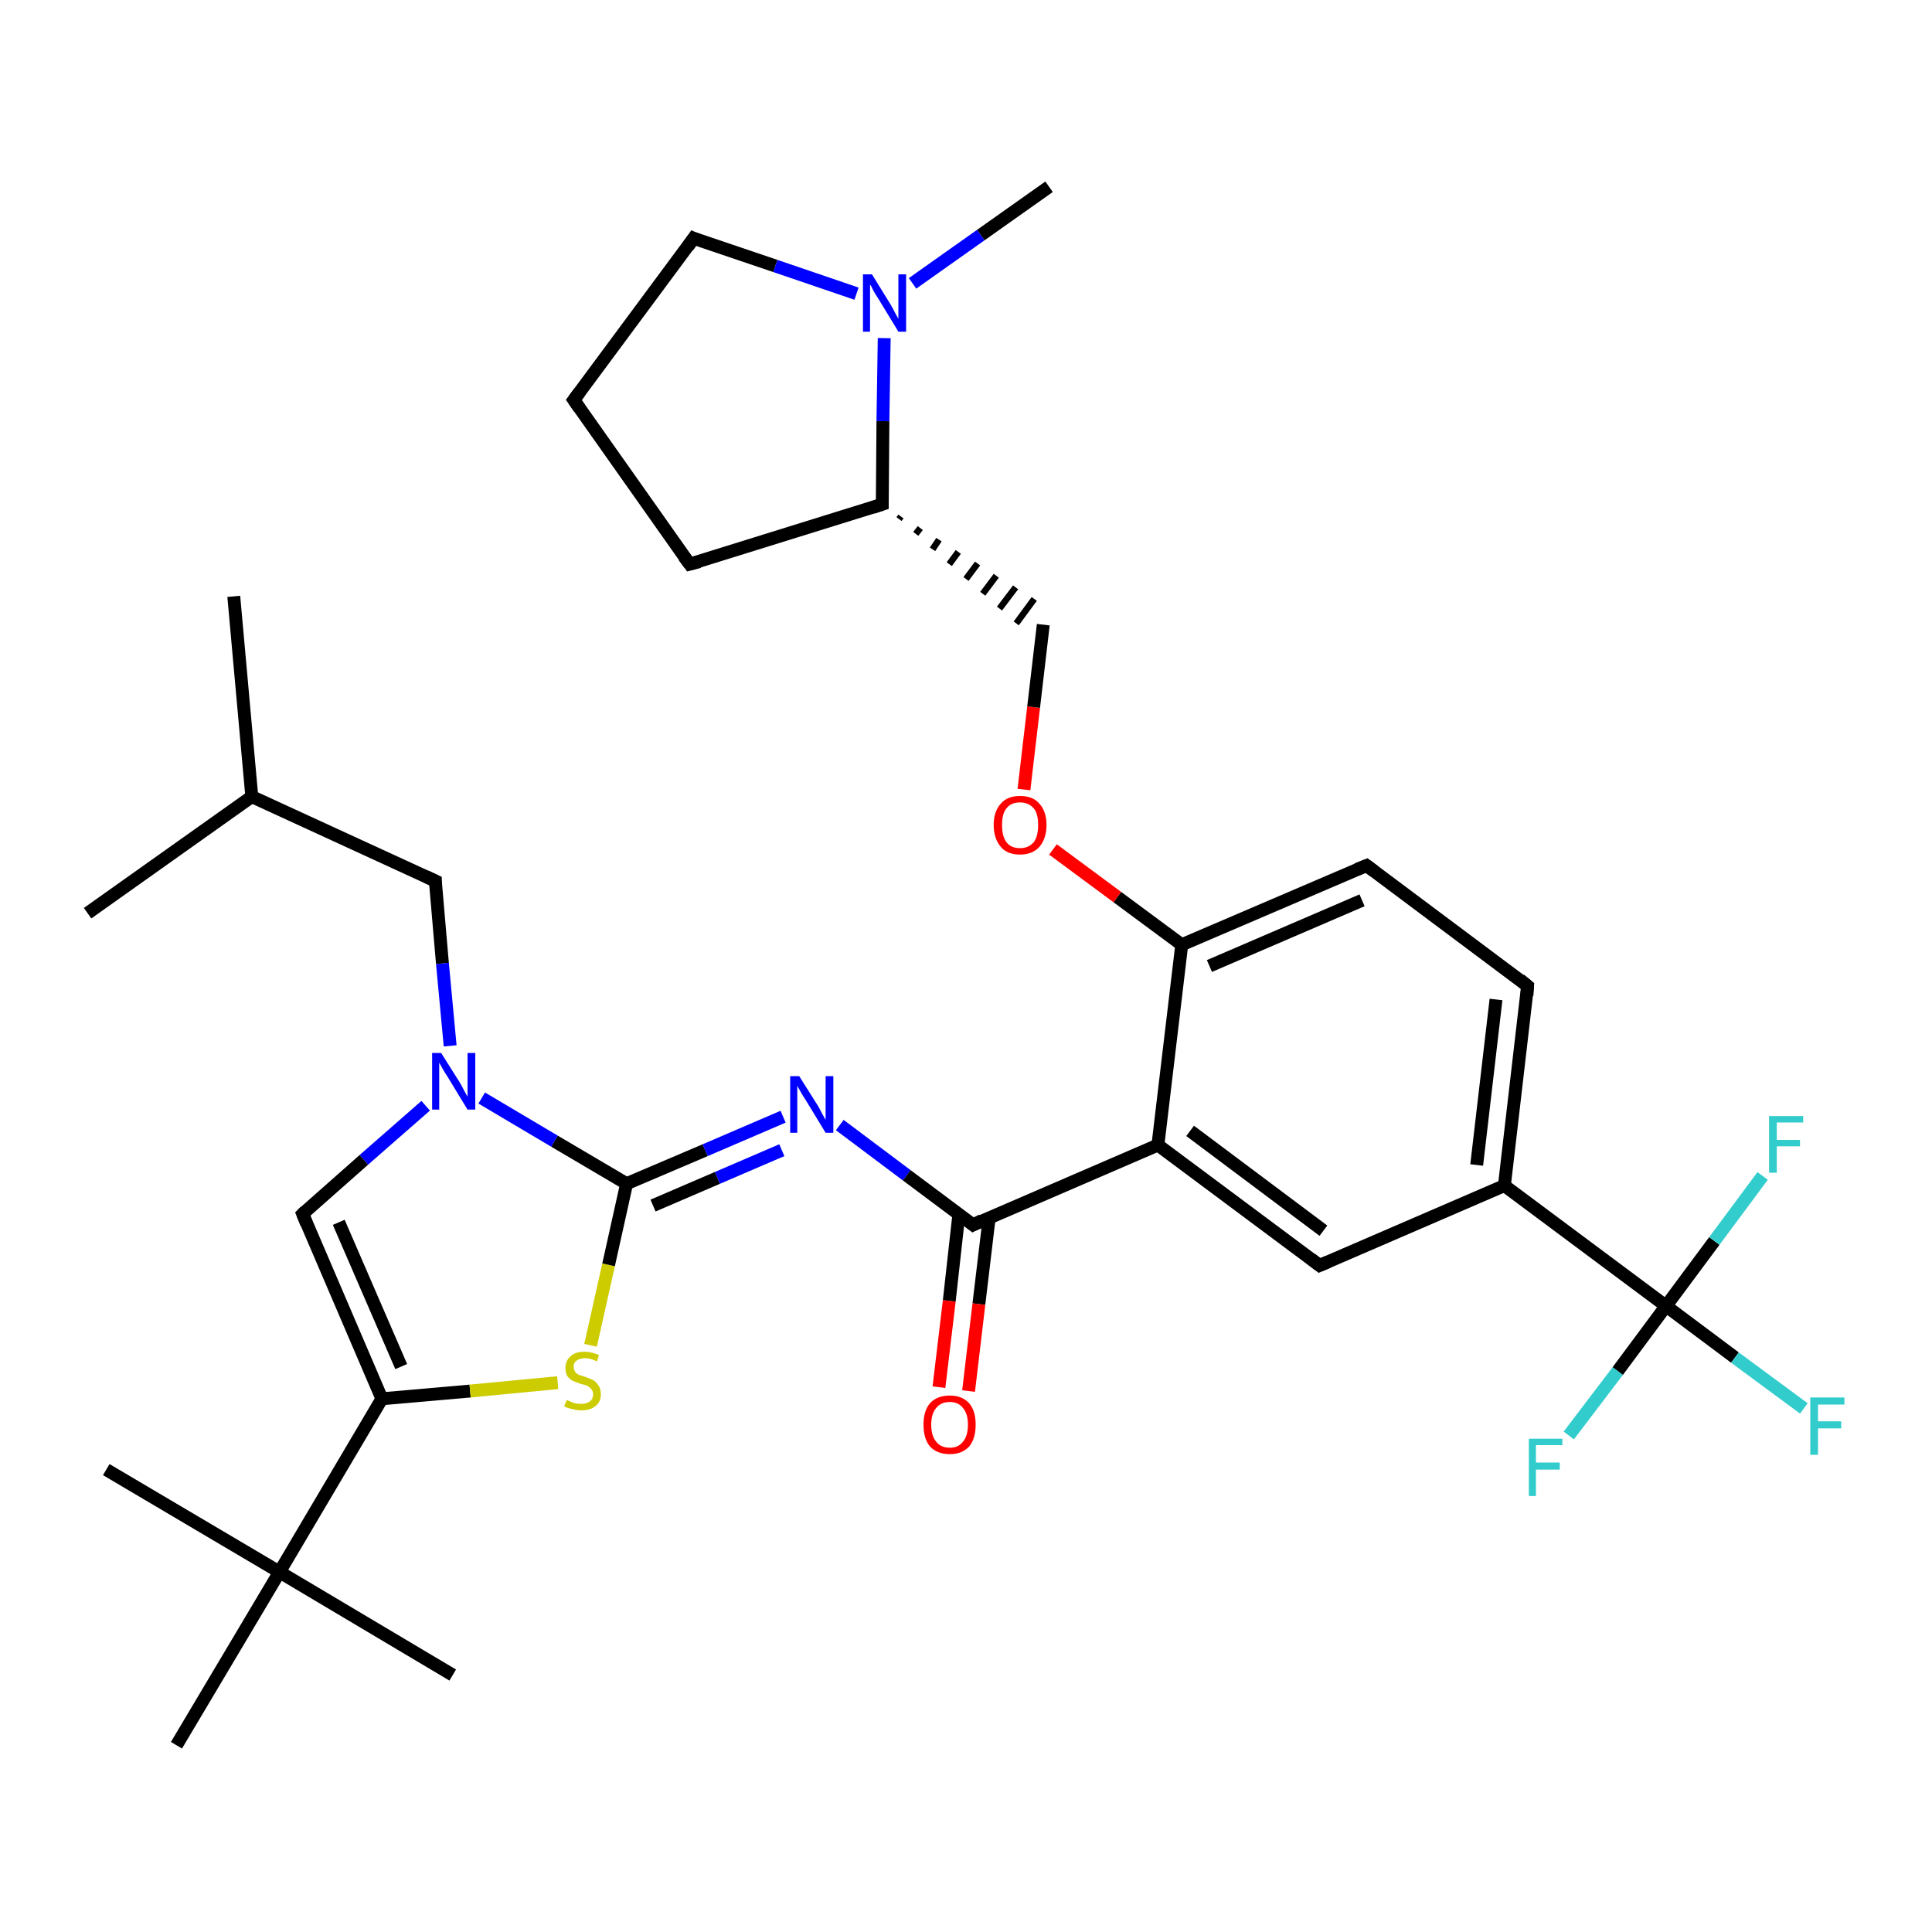 <?xml version='1.0' encoding='iso-8859-1'?>
<svg version='1.1' baseProfile='full'
              xmlns='http://www.w3.org/2000/svg'
                      xmlns:rdkit='http://www.rdkit.org/xml'
                      xmlns:xlink='http://www.w3.org/1999/xlink'
                  xml:space='preserve'
width='300px' height='300px' viewBox='0 0 300 300'>
<!-- END OF HEADER -->
<rect style='opacity:1.0;fill:#FFFFFF;stroke:none' width='300.0' height='300.0' x='0.0' y='0.0'> </rect>
<path class='bond-0 atom-0 atom-1' d='M 36.3,92.6 L 39.1,123.7' style='fill:none;fill-rule:evenodd;stroke:#000000;stroke-width:2.0px;stroke-linecap:butt;stroke-linejoin:miter;stroke-opacity:1' />
<path class='bond-1 atom-1 atom-2' d='M 39.1,123.7 L 13.6,141.8' style='fill:none;fill-rule:evenodd;stroke:#000000;stroke-width:2.0px;stroke-linecap:butt;stroke-linejoin:miter;stroke-opacity:1' />
<path class='bond-2 atom-1 atom-3' d='M 39.1,123.7 L 67.6,136.8' style='fill:none;fill-rule:evenodd;stroke:#000000;stroke-width:2.0px;stroke-linecap:butt;stroke-linejoin:miter;stroke-opacity:1' />
<path class='bond-3 atom-3 atom-4' d='M 67.6,136.8 L 68.7,149.6' style='fill:none;fill-rule:evenodd;stroke:#000000;stroke-width:2.0px;stroke-linecap:butt;stroke-linejoin:miter;stroke-opacity:1' />
<path class='bond-3 atom-3 atom-4' d='M 68.7,149.6 L 69.9,162.4' style='fill:none;fill-rule:evenodd;stroke:#0000FF;stroke-width:2.0px;stroke-linecap:butt;stroke-linejoin:miter;stroke-opacity:1' />
<path class='bond-4 atom-4 atom-5' d='M 66.1,171.7 L 56.5,180.1' style='fill:none;fill-rule:evenodd;stroke:#0000FF;stroke-width:2.0px;stroke-linecap:butt;stroke-linejoin:miter;stroke-opacity:1' />
<path class='bond-4 atom-4 atom-5' d='M 56.5,180.1 L 47.0,188.5' style='fill:none;fill-rule:evenodd;stroke:#000000;stroke-width:2.0px;stroke-linecap:butt;stroke-linejoin:miter;stroke-opacity:1' />
<path class='bond-5 atom-5 atom-6' d='M 47.0,188.5 L 59.3,217.2' style='fill:none;fill-rule:evenodd;stroke:#000000;stroke-width:2.0px;stroke-linecap:butt;stroke-linejoin:miter;stroke-opacity:1' />
<path class='bond-5 atom-5 atom-6' d='M 52.6,189.8 L 62.3,212.2' style='fill:none;fill-rule:evenodd;stroke:#000000;stroke-width:2.0px;stroke-linecap:butt;stroke-linejoin:miter;stroke-opacity:1' />
<path class='bond-6 atom-6 atom-7' d='M 59.3,217.2 L 73.0,216.0' style='fill:none;fill-rule:evenodd;stroke:#000000;stroke-width:2.0px;stroke-linecap:butt;stroke-linejoin:miter;stroke-opacity:1' />
<path class='bond-6 atom-6 atom-7' d='M 73.0,216.0 L 86.6,214.7' style='fill:none;fill-rule:evenodd;stroke:#CCCC00;stroke-width:2.0px;stroke-linecap:butt;stroke-linejoin:miter;stroke-opacity:1' />
<path class='bond-7 atom-7 atom-8' d='M 91.7,208.9 L 94.5,196.4' style='fill:none;fill-rule:evenodd;stroke:#CCCC00;stroke-width:2.0px;stroke-linecap:butt;stroke-linejoin:miter;stroke-opacity:1' />
<path class='bond-7 atom-7 atom-8' d='M 94.5,196.4 L 97.3,183.8' style='fill:none;fill-rule:evenodd;stroke:#000000;stroke-width:2.0px;stroke-linecap:butt;stroke-linejoin:miter;stroke-opacity:1' />
<path class='bond-8 atom-8 atom-9' d='M 97.3,183.8 L 109.5,178.6' style='fill:none;fill-rule:evenodd;stroke:#000000;stroke-width:2.0px;stroke-linecap:butt;stroke-linejoin:miter;stroke-opacity:1' />
<path class='bond-8 atom-8 atom-9' d='M 109.5,178.6 L 121.6,173.4' style='fill:none;fill-rule:evenodd;stroke:#0000FF;stroke-width:2.0px;stroke-linecap:butt;stroke-linejoin:miter;stroke-opacity:1' />
<path class='bond-8 atom-8 atom-9' d='M 101.4,187.2 L 111.4,182.9' style='fill:none;fill-rule:evenodd;stroke:#000000;stroke-width:2.0px;stroke-linecap:butt;stroke-linejoin:miter;stroke-opacity:1' />
<path class='bond-8 atom-8 atom-9' d='M 111.4,182.9 L 121.4,178.6' style='fill:none;fill-rule:evenodd;stroke:#0000FF;stroke-width:2.0px;stroke-linecap:butt;stroke-linejoin:miter;stroke-opacity:1' />
<path class='bond-9 atom-9 atom-10' d='M 130.4,174.7 L 140.8,182.5' style='fill:none;fill-rule:evenodd;stroke:#0000FF;stroke-width:2.0px;stroke-linecap:butt;stroke-linejoin:miter;stroke-opacity:1' />
<path class='bond-9 atom-9 atom-10' d='M 140.8,182.5 L 151.1,190.2' style='fill:none;fill-rule:evenodd;stroke:#000000;stroke-width:2.0px;stroke-linecap:butt;stroke-linejoin:miter;stroke-opacity:1' />
<path class='bond-10 atom-10 atom-11' d='M 148.9,188.5 L 147.4,202.0' style='fill:none;fill-rule:evenodd;stroke:#000000;stroke-width:2.0px;stroke-linecap:butt;stroke-linejoin:miter;stroke-opacity:1' />
<path class='bond-10 atom-10 atom-11' d='M 147.4,202.0 L 145.8,215.4' style='fill:none;fill-rule:evenodd;stroke:#FF0000;stroke-width:2.0px;stroke-linecap:butt;stroke-linejoin:miter;stroke-opacity:1' />
<path class='bond-10 atom-10 atom-11' d='M 153.6,189.1 L 152.0,202.5' style='fill:none;fill-rule:evenodd;stroke:#000000;stroke-width:2.0px;stroke-linecap:butt;stroke-linejoin:miter;stroke-opacity:1' />
<path class='bond-10 atom-10 atom-11' d='M 152.0,202.5 L 150.4,216.0' style='fill:none;fill-rule:evenodd;stroke:#FF0000;stroke-width:2.0px;stroke-linecap:butt;stroke-linejoin:miter;stroke-opacity:1' />
<path class='bond-11 atom-10 atom-12' d='M 151.1,190.2 L 179.8,177.8' style='fill:none;fill-rule:evenodd;stroke:#000000;stroke-width:2.0px;stroke-linecap:butt;stroke-linejoin:miter;stroke-opacity:1' />
<path class='bond-12 atom-12 atom-13' d='M 179.8,177.8 L 204.9,196.5' style='fill:none;fill-rule:evenodd;stroke:#000000;stroke-width:2.0px;stroke-linecap:butt;stroke-linejoin:miter;stroke-opacity:1' />
<path class='bond-12 atom-12 atom-13' d='M 184.8,175.6 L 205.5,191.1' style='fill:none;fill-rule:evenodd;stroke:#000000;stroke-width:2.0px;stroke-linecap:butt;stroke-linejoin:miter;stroke-opacity:1' />
<path class='bond-13 atom-13 atom-14' d='M 204.9,196.5 L 233.6,184.1' style='fill:none;fill-rule:evenodd;stroke:#000000;stroke-width:2.0px;stroke-linecap:butt;stroke-linejoin:miter;stroke-opacity:1' />
<path class='bond-14 atom-14 atom-15' d='M 233.6,184.1 L 237.2,153.1' style='fill:none;fill-rule:evenodd;stroke:#000000;stroke-width:2.0px;stroke-linecap:butt;stroke-linejoin:miter;stroke-opacity:1' />
<path class='bond-14 atom-14 atom-15' d='M 229.3,180.9 L 232.3,155.2' style='fill:none;fill-rule:evenodd;stroke:#000000;stroke-width:2.0px;stroke-linecap:butt;stroke-linejoin:miter;stroke-opacity:1' />
<path class='bond-15 atom-15 atom-16' d='M 237.2,153.1 L 212.2,134.4' style='fill:none;fill-rule:evenodd;stroke:#000000;stroke-width:2.0px;stroke-linecap:butt;stroke-linejoin:miter;stroke-opacity:1' />
<path class='bond-16 atom-16 atom-17' d='M 212.2,134.4 L 183.5,146.7' style='fill:none;fill-rule:evenodd;stroke:#000000;stroke-width:2.0px;stroke-linecap:butt;stroke-linejoin:miter;stroke-opacity:1' />
<path class='bond-16 atom-16 atom-17' d='M 211.5,139.8 L 187.8,150.0' style='fill:none;fill-rule:evenodd;stroke:#000000;stroke-width:2.0px;stroke-linecap:butt;stroke-linejoin:miter;stroke-opacity:1' />
<path class='bond-17 atom-17 atom-18' d='M 183.5,146.7 L 173.5,139.3' style='fill:none;fill-rule:evenodd;stroke:#000000;stroke-width:2.0px;stroke-linecap:butt;stroke-linejoin:miter;stroke-opacity:1' />
<path class='bond-17 atom-17 atom-18' d='M 173.5,139.3 L 163.5,131.9' style='fill:none;fill-rule:evenodd;stroke:#FF0000;stroke-width:2.0px;stroke-linecap:butt;stroke-linejoin:miter;stroke-opacity:1' />
<path class='bond-18 atom-18 atom-19' d='M 159.0,122.6 L 160.5,109.8' style='fill:none;fill-rule:evenodd;stroke:#FF0000;stroke-width:2.0px;stroke-linecap:butt;stroke-linejoin:miter;stroke-opacity:1' />
<path class='bond-18 atom-18 atom-19' d='M 160.5,109.8 L 162.0,97.0' style='fill:none;fill-rule:evenodd;stroke:#000000;stroke-width:2.0px;stroke-linecap:butt;stroke-linejoin:miter;stroke-opacity:1' />
<path class='bond-19 atom-20 atom-19' d='M 139.6,80.6 L 139.9,80.2' style='fill:none;fill-rule:evenodd;stroke:#000000;stroke-width:1.0px;stroke-linecap:butt;stroke-linejoin:miter;stroke-opacity:1' />
<path class='bond-19 atom-20 atom-19' d='M 142.2,82.9 L 142.9,82.0' style='fill:none;fill-rule:evenodd;stroke:#000000;stroke-width:1.0px;stroke-linecap:butt;stroke-linejoin:miter;stroke-opacity:1' />
<path class='bond-19 atom-20 atom-19' d='M 144.8,85.3 L 145.8,83.8' style='fill:none;fill-rule:evenodd;stroke:#000000;stroke-width:1.0px;stroke-linecap:butt;stroke-linejoin:miter;stroke-opacity:1' />
<path class='bond-19 atom-20 atom-19' d='M 147.4,87.6 L 148.8,85.7' style='fill:none;fill-rule:evenodd;stroke:#000000;stroke-width:1.0px;stroke-linecap:butt;stroke-linejoin:miter;stroke-opacity:1' />
<path class='bond-19 atom-20 atom-19' d='M 150.0,89.9 L 151.8,87.5' style='fill:none;fill-rule:evenodd;stroke:#000000;stroke-width:1.0px;stroke-linecap:butt;stroke-linejoin:miter;stroke-opacity:1' />
<path class='bond-19 atom-20 atom-19' d='M 152.6,92.2 L 154.7,89.4' style='fill:none;fill-rule:evenodd;stroke:#000000;stroke-width:1.0px;stroke-linecap:butt;stroke-linejoin:miter;stroke-opacity:1' />
<path class='bond-19 atom-20 atom-19' d='M 155.2,94.5 L 157.7,91.2' style='fill:none;fill-rule:evenodd;stroke:#000000;stroke-width:1.0px;stroke-linecap:butt;stroke-linejoin:miter;stroke-opacity:1' />
<path class='bond-19 atom-20 atom-19' d='M 157.8,96.8 L 160.6,93.0' style='fill:none;fill-rule:evenodd;stroke:#000000;stroke-width:1.0px;stroke-linecap:butt;stroke-linejoin:miter;stroke-opacity:1' />
<path class='bond-20 atom-20 atom-21' d='M 137.0,78.3 L 107.1,87.6' style='fill:none;fill-rule:evenodd;stroke:#000000;stroke-width:2.0px;stroke-linecap:butt;stroke-linejoin:miter;stroke-opacity:1' />
<path class='bond-21 atom-21 atom-22' d='M 107.1,87.6 L 89.1,62.1' style='fill:none;fill-rule:evenodd;stroke:#000000;stroke-width:2.0px;stroke-linecap:butt;stroke-linejoin:miter;stroke-opacity:1' />
<path class='bond-22 atom-22 atom-23' d='M 89.1,62.1 L 107.7,37.0' style='fill:none;fill-rule:evenodd;stroke:#000000;stroke-width:2.0px;stroke-linecap:butt;stroke-linejoin:miter;stroke-opacity:1' />
<path class='bond-23 atom-23 atom-24' d='M 107.7,37.0 L 120.4,41.3' style='fill:none;fill-rule:evenodd;stroke:#000000;stroke-width:2.0px;stroke-linecap:butt;stroke-linejoin:miter;stroke-opacity:1' />
<path class='bond-23 atom-23 atom-24' d='M 120.4,41.3 L 133.0,45.6' style='fill:none;fill-rule:evenodd;stroke:#0000FF;stroke-width:2.0px;stroke-linecap:butt;stroke-linejoin:miter;stroke-opacity:1' />
<path class='bond-24 atom-24 atom-25' d='M 141.7,44.0 L 152.3,36.5' style='fill:none;fill-rule:evenodd;stroke:#0000FF;stroke-width:2.0px;stroke-linecap:butt;stroke-linejoin:miter;stroke-opacity:1' />
<path class='bond-24 atom-24 atom-25' d='M 152.3,36.5 L 162.9,29.0' style='fill:none;fill-rule:evenodd;stroke:#000000;stroke-width:2.0px;stroke-linecap:butt;stroke-linejoin:miter;stroke-opacity:1' />
<path class='bond-25 atom-14 atom-26' d='M 233.6,184.1 L 258.7,202.8' style='fill:none;fill-rule:evenodd;stroke:#000000;stroke-width:2.0px;stroke-linecap:butt;stroke-linejoin:miter;stroke-opacity:1' />
<path class='bond-26 atom-26 atom-27' d='M 258.7,202.8 L 269.4,210.8' style='fill:none;fill-rule:evenodd;stroke:#000000;stroke-width:2.0px;stroke-linecap:butt;stroke-linejoin:miter;stroke-opacity:1' />
<path class='bond-26 atom-26 atom-27' d='M 269.4,210.8 L 280.1,218.7' style='fill:none;fill-rule:evenodd;stroke:#33CCCC;stroke-width:2.0px;stroke-linecap:butt;stroke-linejoin:miter;stroke-opacity:1' />
<path class='bond-27 atom-26 atom-28' d='M 258.7,202.8 L 251.2,212.9' style='fill:none;fill-rule:evenodd;stroke:#000000;stroke-width:2.0px;stroke-linecap:butt;stroke-linejoin:miter;stroke-opacity:1' />
<path class='bond-27 atom-26 atom-28' d='M 251.2,212.9 L 243.6,222.9' style='fill:none;fill-rule:evenodd;stroke:#33CCCC;stroke-width:2.0px;stroke-linecap:butt;stroke-linejoin:miter;stroke-opacity:1' />
<path class='bond-28 atom-26 atom-29' d='M 258.7,202.8 L 266.2,192.7' style='fill:none;fill-rule:evenodd;stroke:#000000;stroke-width:2.0px;stroke-linecap:butt;stroke-linejoin:miter;stroke-opacity:1' />
<path class='bond-28 atom-26 atom-29' d='M 266.2,192.7 L 273.7,182.6' style='fill:none;fill-rule:evenodd;stroke:#33CCCC;stroke-width:2.0px;stroke-linecap:butt;stroke-linejoin:miter;stroke-opacity:1' />
<path class='bond-29 atom-6 atom-30' d='M 59.3,217.2 L 43.4,244.1' style='fill:none;fill-rule:evenodd;stroke:#000000;stroke-width:2.0px;stroke-linecap:butt;stroke-linejoin:miter;stroke-opacity:1' />
<path class='bond-30 atom-30 atom-31' d='M 43.4,244.1 L 16.5,228.2' style='fill:none;fill-rule:evenodd;stroke:#000000;stroke-width:2.0px;stroke-linecap:butt;stroke-linejoin:miter;stroke-opacity:1' />
<path class='bond-31 atom-30 atom-32' d='M 43.4,244.1 L 70.3,260.1' style='fill:none;fill-rule:evenodd;stroke:#000000;stroke-width:2.0px;stroke-linecap:butt;stroke-linejoin:miter;stroke-opacity:1' />
<path class='bond-32 atom-30 atom-33' d='M 43.4,244.1 L 27.4,271.0' style='fill:none;fill-rule:evenodd;stroke:#000000;stroke-width:2.0px;stroke-linecap:butt;stroke-linejoin:miter;stroke-opacity:1' />
<path class='bond-33 atom-8 atom-4' d='M 97.3,183.8 L 86.1,177.2' style='fill:none;fill-rule:evenodd;stroke:#000000;stroke-width:2.0px;stroke-linecap:butt;stroke-linejoin:miter;stroke-opacity:1' />
<path class='bond-33 atom-8 atom-4' d='M 86.1,177.2 L 74.8,170.5' style='fill:none;fill-rule:evenodd;stroke:#0000FF;stroke-width:2.0px;stroke-linecap:butt;stroke-linejoin:miter;stroke-opacity:1' />
<path class='bond-34 atom-17 atom-12' d='M 183.5,146.7 L 179.8,177.8' style='fill:none;fill-rule:evenodd;stroke:#000000;stroke-width:2.0px;stroke-linecap:butt;stroke-linejoin:miter;stroke-opacity:1' />
<path class='bond-35 atom-24 atom-20' d='M 137.3,52.5 L 137.1,65.4' style='fill:none;fill-rule:evenodd;stroke:#0000FF;stroke-width:2.0px;stroke-linecap:butt;stroke-linejoin:miter;stroke-opacity:1' />
<path class='bond-35 atom-24 atom-20' d='M 137.1,65.4 L 137.0,78.3' style='fill:none;fill-rule:evenodd;stroke:#000000;stroke-width:2.0px;stroke-linecap:butt;stroke-linejoin:miter;stroke-opacity:1' />
<path d='M 66.1,136.1 L 67.6,136.8 L 67.6,137.4' style='fill:none;stroke:#000000;stroke-width:2.0px;stroke-linecap:butt;stroke-linejoin:miter;stroke-opacity:1;' />
<path d='M 47.4,188.1 L 47.0,188.5 L 47.6,190.0' style='fill:none;stroke:#000000;stroke-width:2.0px;stroke-linecap:butt;stroke-linejoin:miter;stroke-opacity:1;' />
<path d='M 150.6,189.8 L 151.1,190.2 L 152.5,189.5' style='fill:none;stroke:#000000;stroke-width:2.0px;stroke-linecap:butt;stroke-linejoin:miter;stroke-opacity:1;' />
<path d='M 203.6,195.5 L 204.9,196.5 L 206.3,195.9' style='fill:none;stroke:#000000;stroke-width:2.0px;stroke-linecap:butt;stroke-linejoin:miter;stroke-opacity:1;' />
<path d='M 237.1,154.6 L 237.2,153.1 L 236.0,152.1' style='fill:none;stroke:#000000;stroke-width:2.0px;stroke-linecap:butt;stroke-linejoin:miter;stroke-opacity:1;' />
<path d='M 213.4,135.3 L 212.2,134.4 L 210.7,135.0' style='fill:none;stroke:#000000;stroke-width:2.0px;stroke-linecap:butt;stroke-linejoin:miter;stroke-opacity:1;' />
<path d='M 135.5,78.8 L 137.0,78.3 L 137.0,77.7' style='fill:none;stroke:#000000;stroke-width:2.0px;stroke-linecap:butt;stroke-linejoin:miter;stroke-opacity:1;' />
<path d='M 108.6,87.2 L 107.1,87.6 L 106.2,86.4' style='fill:none;stroke:#000000;stroke-width:2.0px;stroke-linecap:butt;stroke-linejoin:miter;stroke-opacity:1;' />
<path d='M 90.0,63.4 L 89.1,62.1 L 90.0,60.9' style='fill:none;stroke:#000000;stroke-width:2.0px;stroke-linecap:butt;stroke-linejoin:miter;stroke-opacity:1;' />
<path d='M 106.8,38.3 L 107.7,37.0 L 108.4,37.3' style='fill:none;stroke:#000000;stroke-width:2.0px;stroke-linecap:butt;stroke-linejoin:miter;stroke-opacity:1;' />
<path class='atom-4' d='M 68.5 163.5
L 71.4 168.1
Q 71.7 168.6, 72.1 169.4
Q 72.6 170.3, 72.6 170.3
L 72.6 163.5
L 73.8 163.5
L 73.8 172.3
L 72.6 172.3
L 69.5 167.2
Q 69.1 166.6, 68.7 165.9
Q 68.3 165.2, 68.2 165.0
L 68.2 172.3
L 67.1 172.3
L 67.1 163.5
L 68.5 163.5
' fill='#0000FF'/>
<path class='atom-7' d='M 88.0 217.4
Q 88.1 217.4, 88.5 217.6
Q 88.9 217.8, 89.3 217.9
Q 89.8 218.0, 90.2 218.0
Q 91.1 218.0, 91.6 217.6
Q 92.1 217.2, 92.1 216.5
Q 92.1 216.0, 91.8 215.7
Q 91.6 215.4, 91.2 215.2
Q 90.8 215.0, 90.2 214.9
Q 89.4 214.6, 88.9 214.4
Q 88.5 214.2, 88.1 213.7
Q 87.8 213.2, 87.8 212.4
Q 87.8 211.3, 88.6 210.6
Q 89.3 209.9, 90.8 209.9
Q 91.8 209.9, 93.0 210.4
L 92.7 211.4
Q 91.7 210.9, 90.9 210.9
Q 90.0 210.9, 89.5 211.3
Q 89.0 211.7, 89.1 212.3
Q 89.1 212.7, 89.3 213.0
Q 89.5 213.3, 89.9 213.5
Q 90.3 213.6, 90.9 213.8
Q 91.7 214.1, 92.1 214.3
Q 92.6 214.6, 92.9 215.1
Q 93.3 215.6, 93.3 216.5
Q 93.3 217.7, 92.5 218.3
Q 91.7 219.0, 90.3 219.0
Q 89.5 219.0, 88.9 218.8
Q 88.3 218.7, 87.6 218.4
L 88.0 217.4
' fill='#CCCC00'/>
<path class='atom-9' d='M 124.1 167.1
L 127.0 171.7
Q 127.3 172.2, 127.7 173.0
Q 128.2 173.9, 128.2 173.9
L 128.2 167.1
L 129.4 167.1
L 129.4 175.9
L 128.2 175.9
L 125.1 170.8
Q 124.7 170.2, 124.3 169.5
Q 123.9 168.8, 123.8 168.6
L 123.8 175.9
L 122.7 175.9
L 122.7 167.1
L 124.1 167.1
' fill='#0000FF'/>
<path class='atom-11' d='M 143.4 221.2
Q 143.4 219.1, 144.4 217.9
Q 145.5 216.7, 147.5 216.7
Q 149.4 216.7, 150.5 217.9
Q 151.5 219.1, 151.5 221.2
Q 151.5 223.4, 150.5 224.6
Q 149.4 225.8, 147.5 225.8
Q 145.5 225.8, 144.4 224.6
Q 143.4 223.4, 143.4 221.2
M 147.5 224.8
Q 148.8 224.8, 149.5 223.9
Q 150.3 223.0, 150.3 221.2
Q 150.3 219.5, 149.5 218.6
Q 148.8 217.7, 147.5 217.7
Q 146.1 217.7, 145.4 218.6
Q 144.6 219.5, 144.6 221.2
Q 144.6 223.0, 145.4 223.9
Q 146.1 224.8, 147.5 224.8
' fill='#FF0000'/>
<path class='atom-18' d='M 154.3 128.1
Q 154.3 126.0, 155.4 124.8
Q 156.4 123.6, 158.4 123.6
Q 160.4 123.6, 161.4 124.8
Q 162.5 126.0, 162.5 128.1
Q 162.5 130.2, 161.4 131.5
Q 160.3 132.7, 158.4 132.7
Q 156.4 132.7, 155.4 131.5
Q 154.3 130.2, 154.3 128.1
M 158.4 131.7
Q 159.7 131.7, 160.5 130.8
Q 161.2 129.9, 161.2 128.1
Q 161.2 126.3, 160.5 125.5
Q 159.7 124.6, 158.4 124.6
Q 157.0 124.6, 156.3 125.5
Q 155.6 126.3, 155.6 128.1
Q 155.6 129.9, 156.3 130.8
Q 157.0 131.7, 158.4 131.7
' fill='#FF0000'/>
<path class='atom-24' d='M 135.4 42.6
L 138.3 47.3
Q 138.6 47.8, 139.0 48.6
Q 139.5 49.5, 139.5 49.5
L 139.5 42.6
L 140.7 42.6
L 140.7 51.5
L 139.5 51.5
L 136.4 46.4
Q 136.0 45.8, 135.6 45.1
Q 135.3 44.4, 135.1 44.2
L 135.1 51.5
L 134.0 51.5
L 134.0 42.6
L 135.4 42.6
' fill='#0000FF'/>
<path class='atom-27' d='M 281.1 217.0
L 286.4 217.0
L 286.4 218.1
L 282.3 218.1
L 282.3 220.7
L 285.9 220.7
L 285.9 221.8
L 282.3 221.8
L 282.3 225.9
L 281.1 225.9
L 281.1 217.0
' fill='#33CCCC'/>
<path class='atom-28' d='M 237.4 223.4
L 242.6 223.4
L 242.6 224.4
L 238.5 224.4
L 238.5 227.1
L 242.2 227.1
L 242.2 228.2
L 238.5 228.2
L 238.5 232.3
L 237.4 232.3
L 237.4 223.4
' fill='#33CCCC'/>
<path class='atom-29' d='M 274.7 173.3
L 280.0 173.3
L 280.0 174.3
L 275.9 174.3
L 275.9 177.0
L 279.5 177.0
L 279.5 178.0
L 275.9 178.0
L 275.9 182.1
L 274.7 182.1
L 274.7 173.3
' fill='#33CCCC'/>
</svg>
